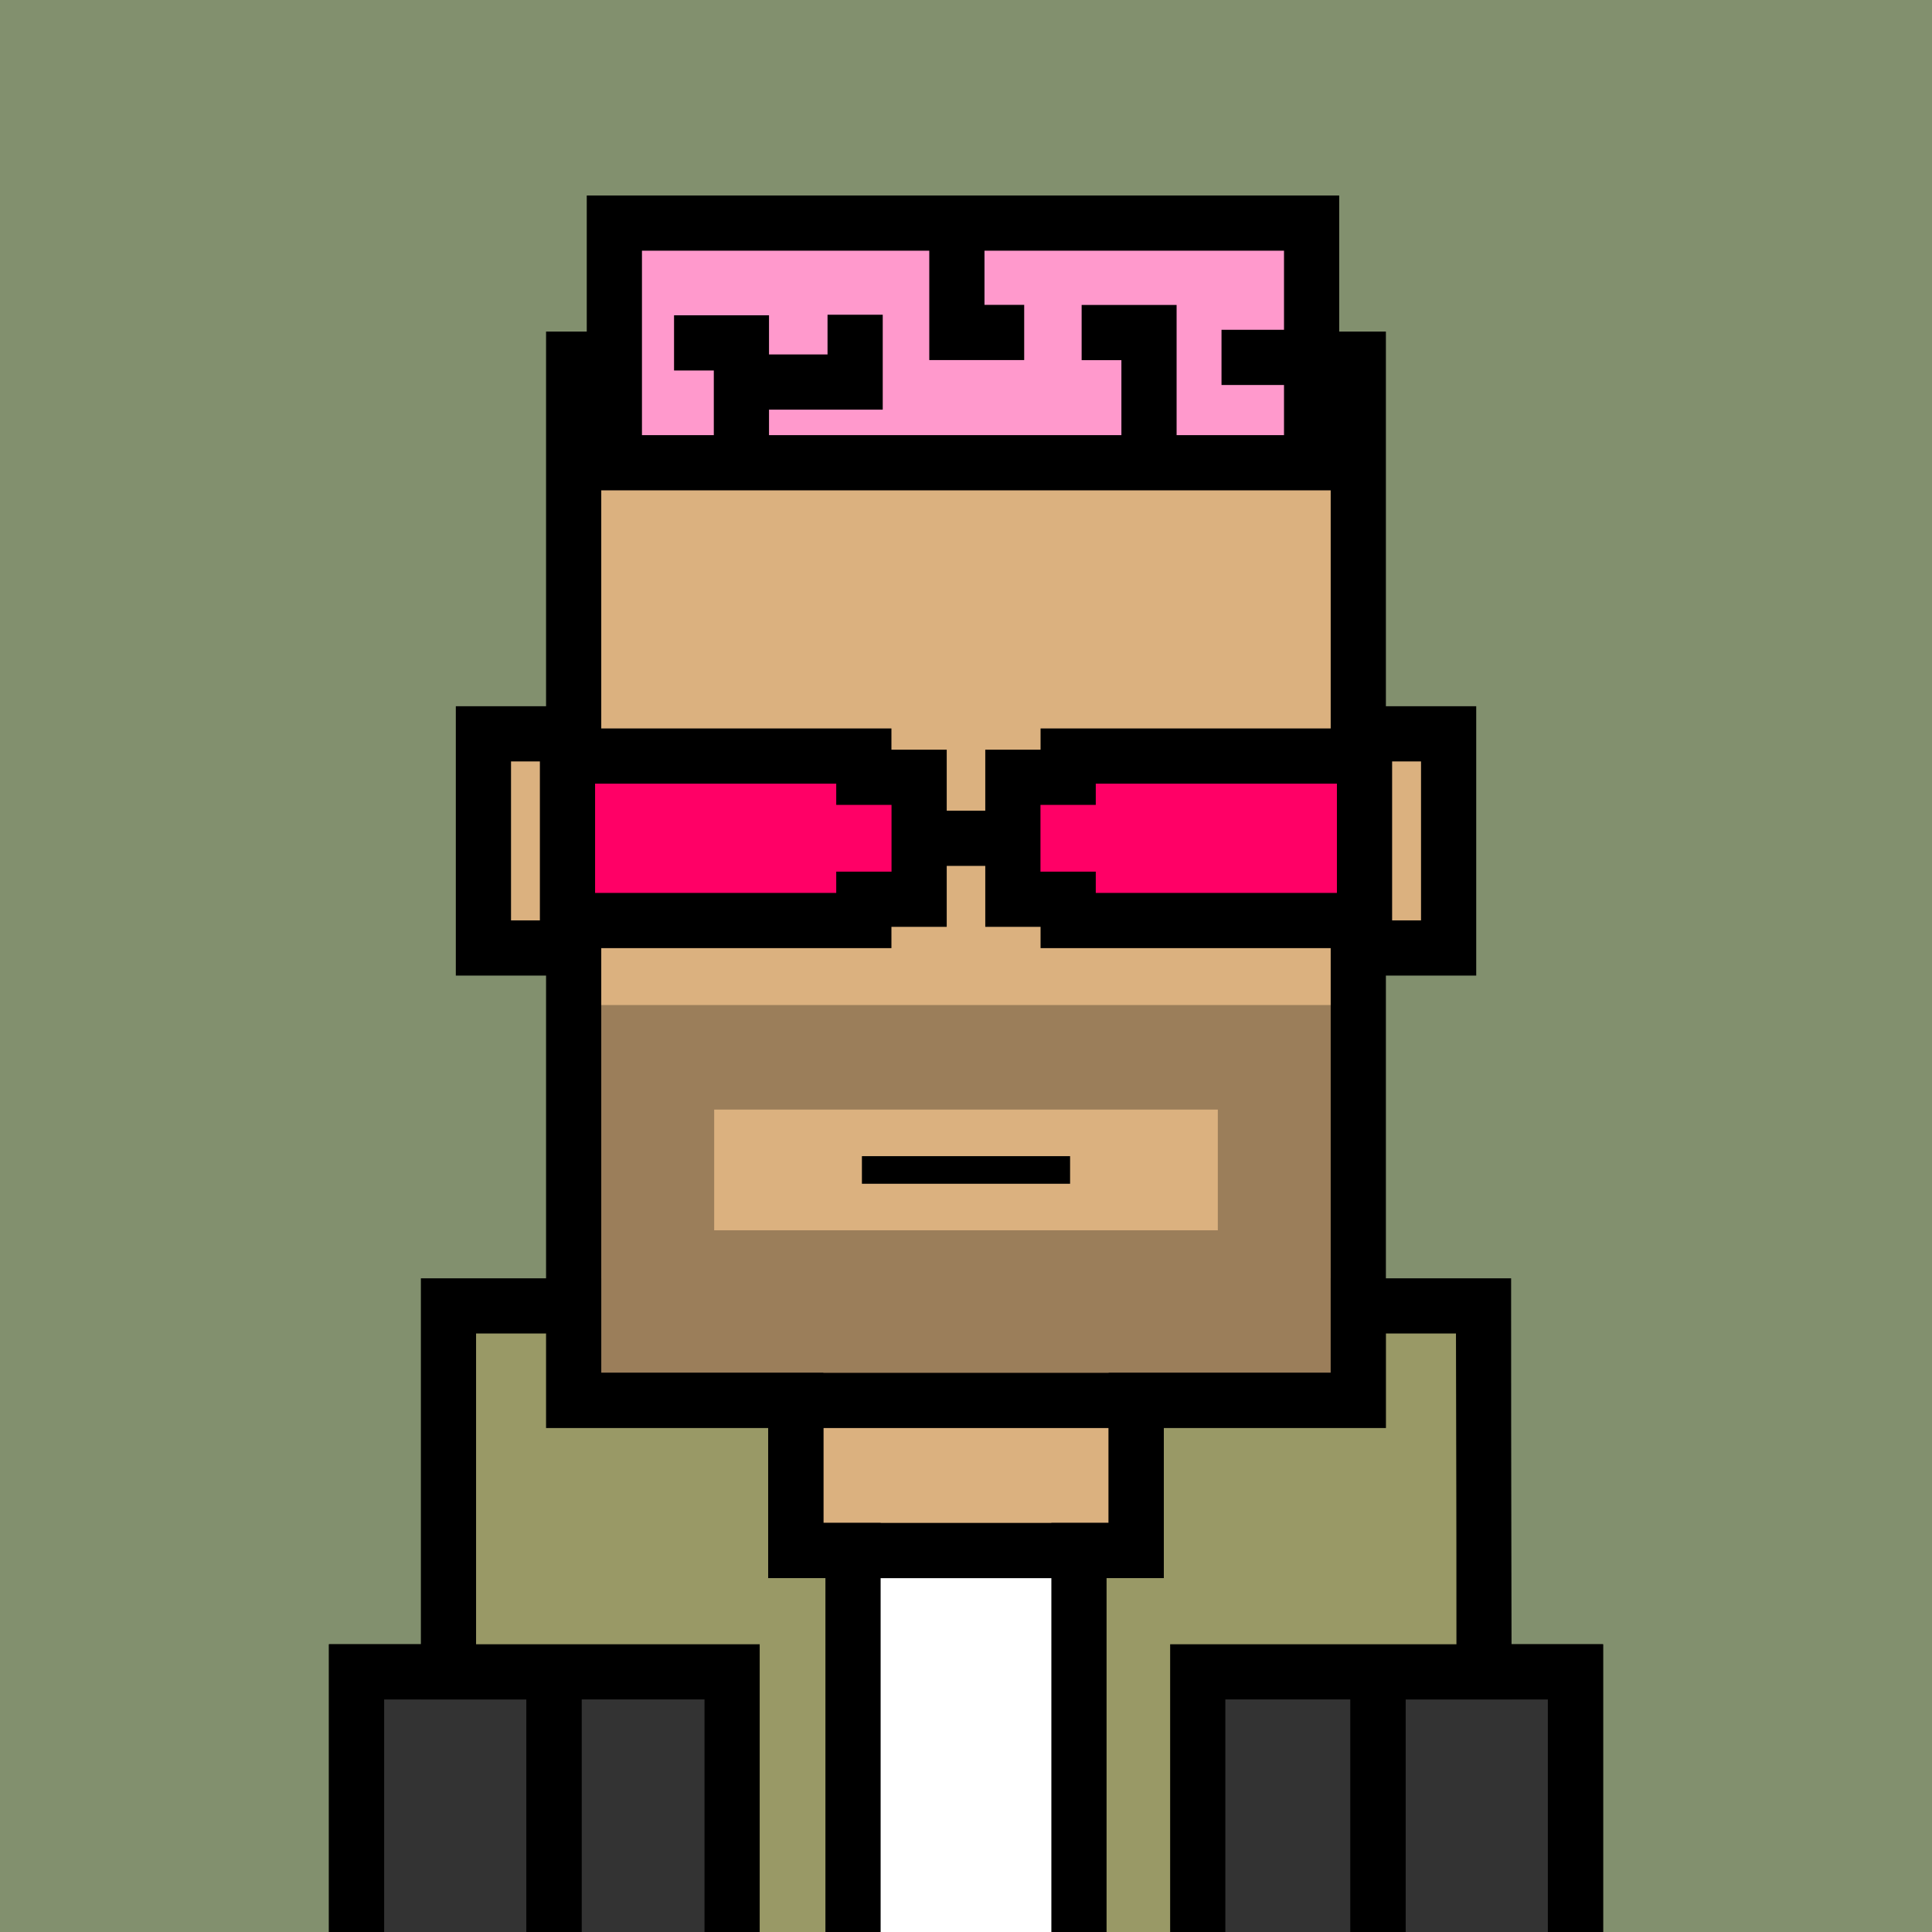 <svg xmlns="http://www.w3.org/2000/svg" xml:space="preserve" fill-rule="evenodd" clip-rule="evenodd" image-rendering="optimizeQuality" shape-rendering="geometricPrecision" text-rendering="geometricPrecision" viewBox="0 0 413 413"><path fill="#82906E" d="M0 0h413v413H0z"/><defs><clipPath id="a"><path d="M0 0h413v413H0z"/></clipPath></defs><g fill="#DBB17F" stroke="#000" stroke-miterlimit="22.926" stroke-width="11.8" clip-path="url(#a)"><path d="M103.34 156.87h206.33v45.78H103.34z"/><path d="M122.63 76.78h167.73v222.59H122.63zM170.11 299.37h72.79v37.98h-72.79zM118.41 337.35h176.17v151.91H118.41z"/><path d="M76.22 357.39h42.2v133.98h-42.2zM294.59 357.39h42.2v133.98h-42.2z"/></g><path fill="none" d="M0 0h413v413H0z"/><defs><clipPath id="b"><path d="M0 0h413v413H0z"/></clipPath></defs><g clip-path="url(#b)"><path fill="#333" d="M118.41 337.35h176.17v151.91H118.41z"/><path fill-rule="nonzero" d="M118.41 331.45h182.08v163.71H112.51V331.45zm170.28 11.8H124.31v140.11h164.38z"/><path fill="#fff" d="M162.4 337.35h87.74v151.91H162.4z"/><path fill-rule="nonzero" d="M162.4 325.55h93.64v163.71H156.5V325.55zm81.84 11.8H168.3v140.11h75.94z"/><path fill="#333" d="M76.22 357.39h42.2v133.98h-42.2z"/><path fill-rule="nonzero" d="M76.22 351.49h48.09v145.78H70.32V351.49zm36.29 11.8H82.12v122.18h30.39z"/><path fill="#333" d="M294.59 357.39h42.2v133.98h-42.2z"/><path fill-rule="nonzero" d="M330.88 363.29h-30.39v122.18h30.39zm-36.29-11.8h48.09v145.78h-53.99V351.49z"/><path fill="#996" d="M95.87 279.16h26.76v20.21h47.48v32.08h12.24v163.71H156.5V357.39H95.87zm134.78 52.29h12.24v-32.08h47.48v-20.21h26.76c0 26.16.11 52.16.11 78.23h-61.2v137.77h-25.39z"/><path fill-rule="nonzero" d="M95.87 273.26h32.66v20.21h47.48v32.08h12.24v175.51H150.6V363.29H89.97v-90.03zm20.86 11.8h-14.96v66.43h60.63v137.77h14.05V337.35h-12.24v-32.08h-47.48zm120.26 40.49v-32.08h47.48v-20.21h38.56v5.9c0 24.42.02 31.81.03 39.18l.08 44.95h-61.2v137.77h-37.19V325.55zm-.44 11.8v151.91h13.59V351.49h61.2c0-20.58-.02-26.51-.03-33.15l-.07-33.28h-14.97v20.21h-47.48v32.08z"/></g><path fill="none" d="M0 0h413v413H0z"/><path fill="none" d="M0 0h413v413H0z"/><path fill="#f9c" stroke="#000" stroke-miterlimit="22.926" stroke-width="11.8" d="M131.33 47.69h149.05v51.23H131.33z"/><path fill="none" stroke="#000" stroke-miterlimit="22.926" stroke-width="11.8" d="M144.09 73.3h14.4v24.32M158.49 73.3v22.1"/><path fill="none" stroke="#000" stroke-miterlimit="22.926" stroke-width="11.8" d="M182.8 67.28v14.39h-24.32M182.8 81.67h-22.1M218.94 71.07h-14.39V46.75M204.55 71.07v-22.1M231.22 71.09h14.4V95.4M245.62 71.09v22.1M261.12 76.4h14.39"/><path fill="none" d="M0 0h413v413H0z"/><path fill="none" d="M0 0h413v413H0z"/><path fill-opacity=".29" d="M290.37 214.85v84.52H122.63v-84.52zm-137.7 22.35h107.66V263H152.67z"/><path fill="none" stroke="#000" stroke-miterlimit="22.926" stroke-width="5.9" d="M184.25 250.1h44.5"/><path fill="none" d="M0 0h413v413H0z"/><g stroke="#000" stroke-miterlimit="22.926" stroke-width="11.8"><path fill="#f06" d="M121.31 161.62h63.35v4.54h11.82v26.07h-11.82v4.55h-63.35zM291.69 161.62h-63.35v4.54h-11.82v26.07h11.82v4.55h63.35z"/><path fill="none" d="M195.41 179.2h23.03"/></g></svg>